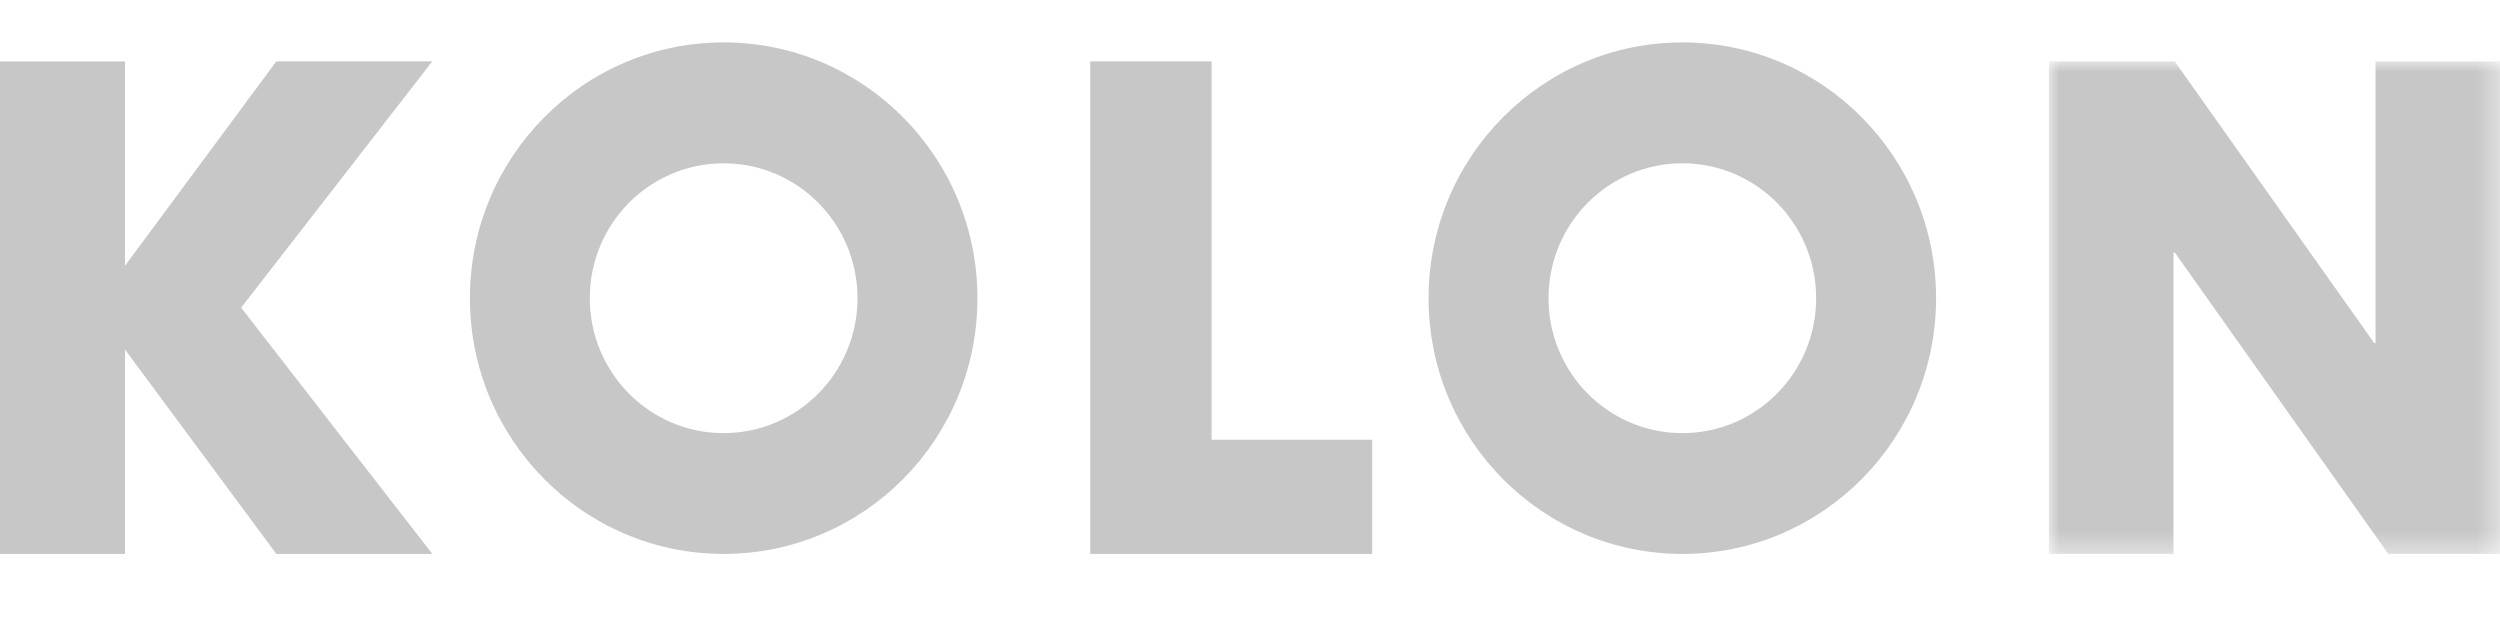 <svg width="120" height="30" viewBox="0 0 120 30" xmlns="http://www.w3.org/2000/svg" xmlns:xlink="http://www.w3.org/1999/xlink">
    <defs>
        <path id="clviztasda" d="M0 0h21.654v23.644H0z"/>
    </defs>
    <g fill="none" fill-rule="evenodd">
        <path d="M34.734 20.79c-3.548 0-6.424-2.9-6.424-6.477 0-3.576 2.876-6.475 6.424-6.475 3.55 0 6.426 2.899 6.426 6.475 0 3.577-2.877 6.476-6.426 6.476m0-18.754c-6.728 0-12.178 5.497-12.178 12.278 0 6.783 5.45 12.275 12.178 12.275 6.729 0 12.183-5.492 12.183-12.275 0-6.78-5.454-12.278-12.183-12.278M80.755 20.79c-3.55 0-6.426-2.9-6.426-6.477 0-3.576 2.876-6.475 6.426-6.475 3.548 0 6.42 2.899 6.42 6.475 0 3.577-2.872 6.476-6.42 6.476m0-18.754c-6.729 0-12.184 5.497-12.184 12.278 0 6.783 5.455 12.275 12.184 12.275 6.723 0 12.177-5.492 12.177-12.275 0-6.78-5.454-12.278-12.177-12.278M58.157 2.944h-5.826v23.644h13.534v-5.48h-7.708zM13.265 2.944l-7.266 9.814V2.949H0v23.639h6v-9.81l7.265 9.81h7.487l-9.176-11.82 9.176-11.824z" fill="#C7C7C7"/>
        <g transform="translate(98.346 2.944)">
            <mask id="f9piegvk0b" fill="#fff">
                <use xlink:href="#clviztasda"/>
            </mask>
            <path fill="#C7C7C7" mask="url(#f9piegvk0b)" d="M15.68 0v13.524h-.062L6.039 0H0v23.644h5.98V9.174h.062l10.251 14.47h5.362V0z"/>
        </g>
    </g>
</svg>
